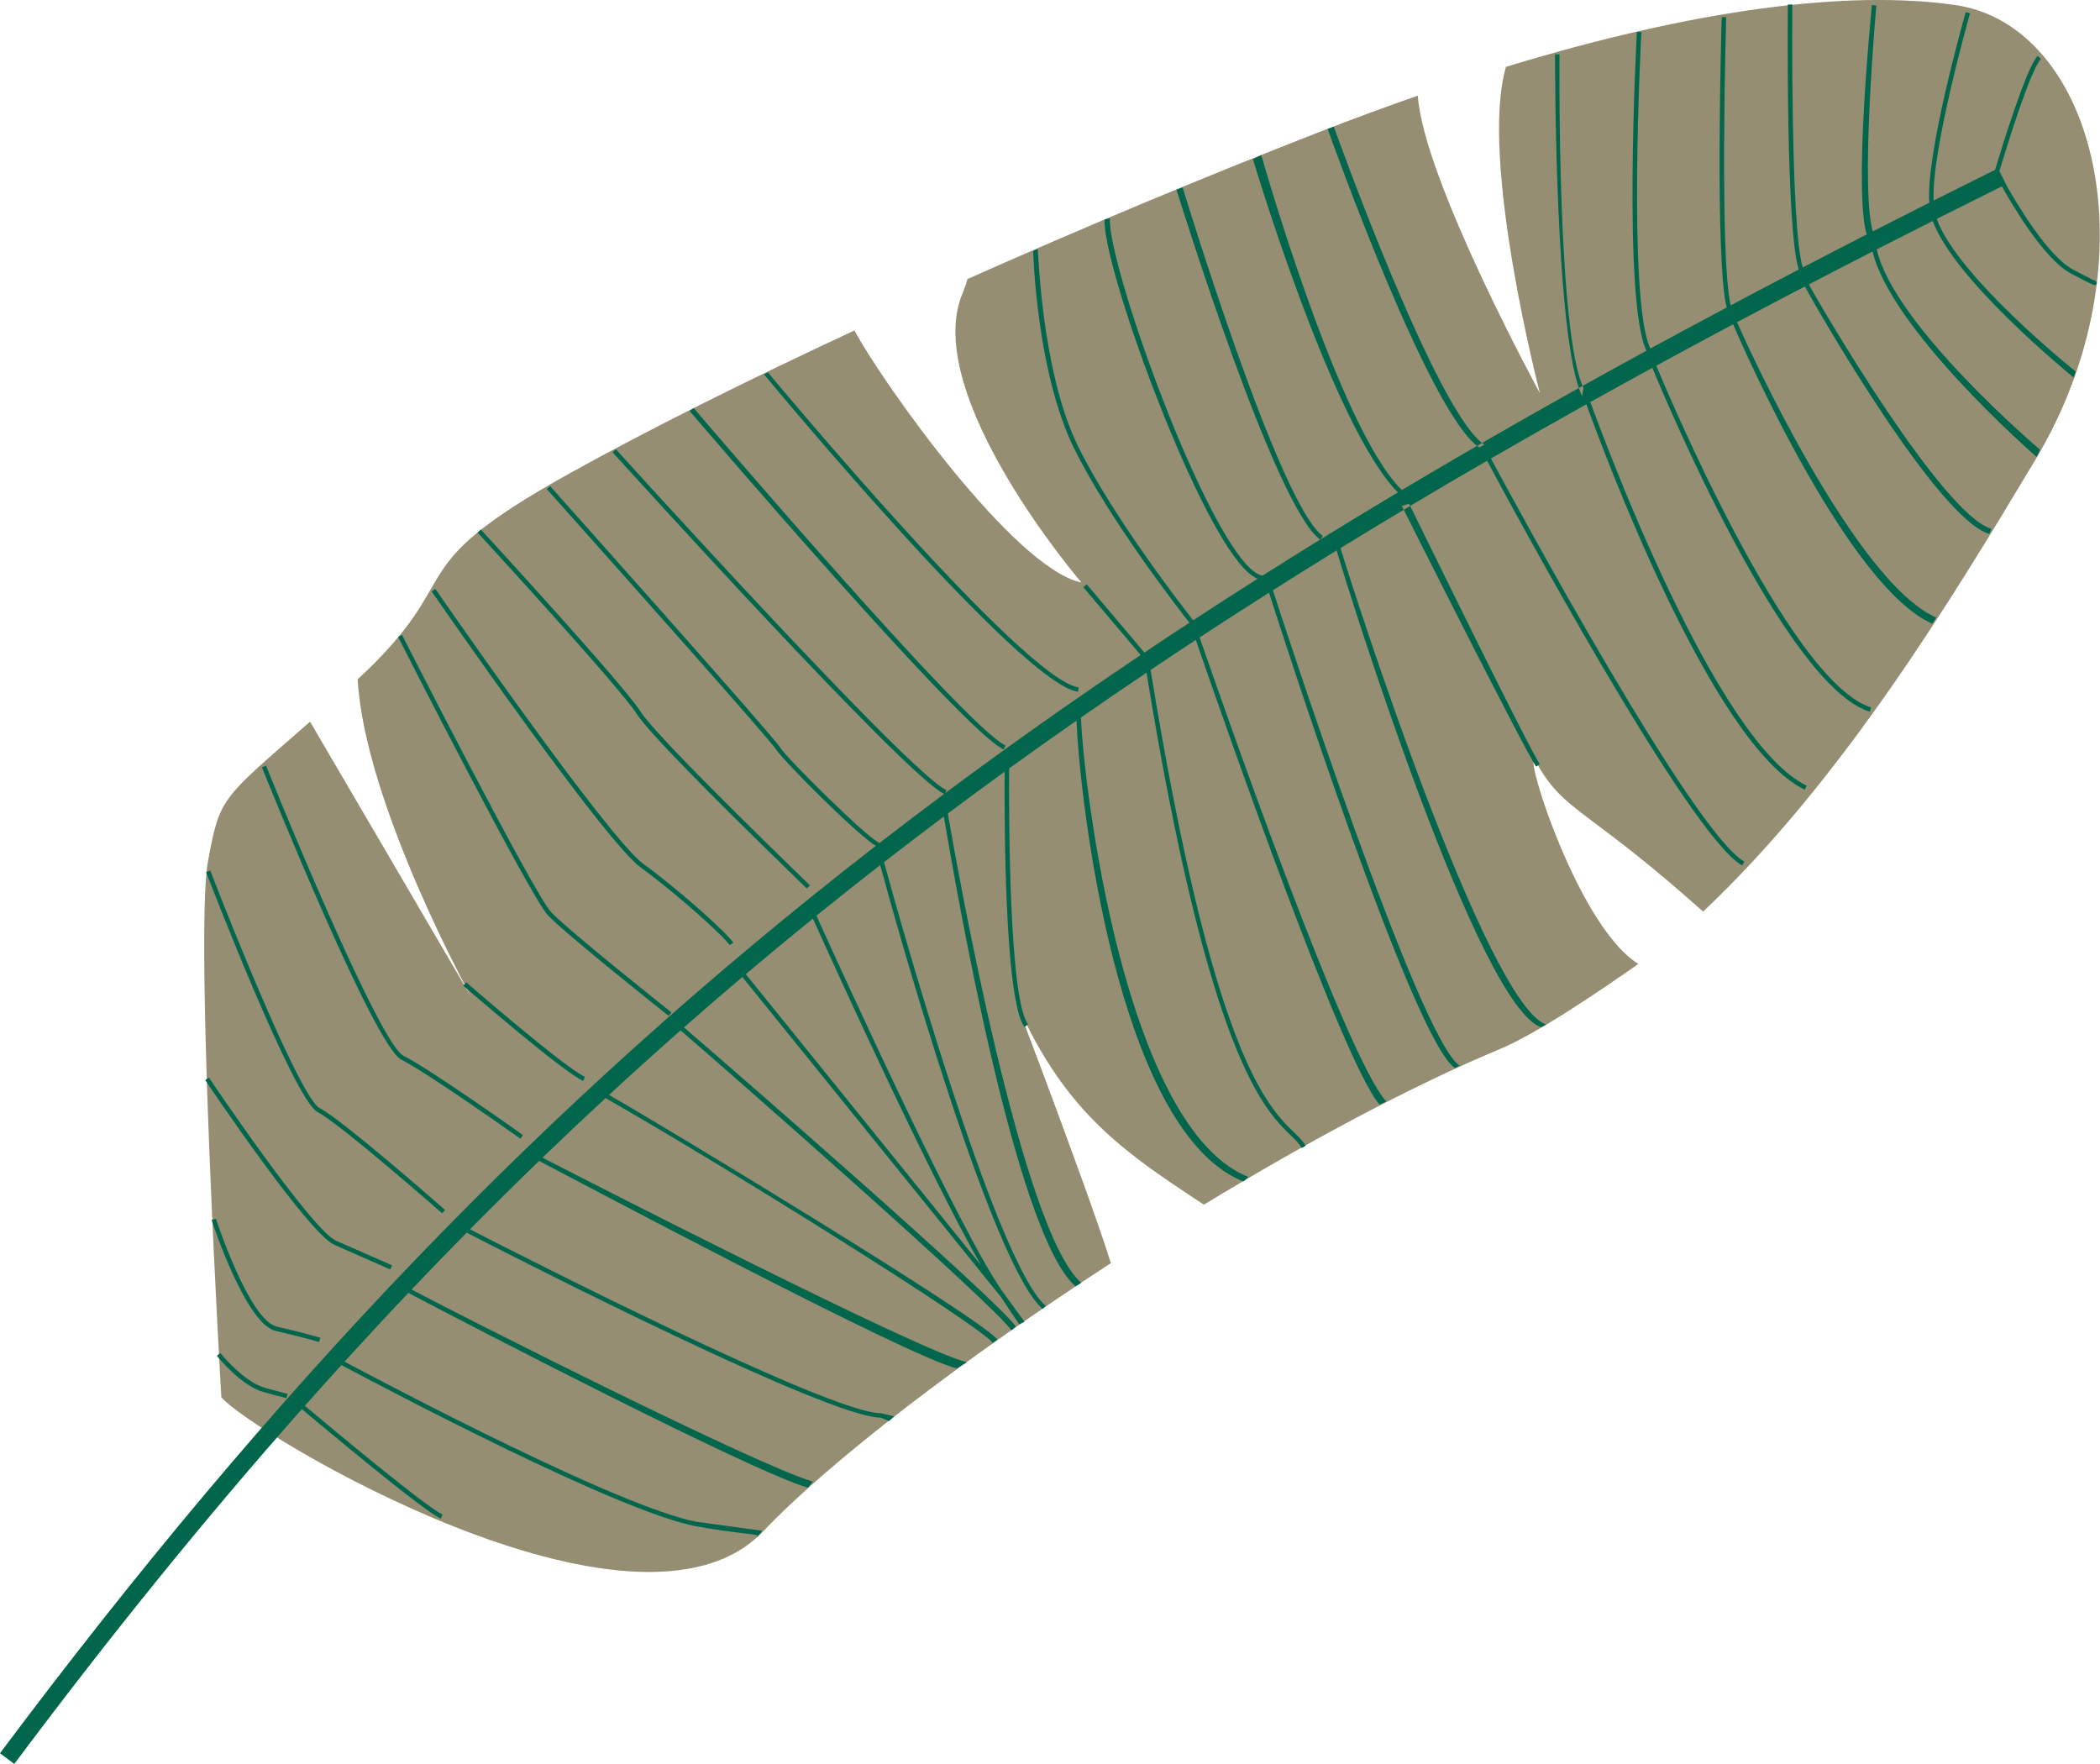 <?xml version="1.0" encoding="UTF-8" standalone="no"?><svg xmlns="http://www.w3.org/2000/svg" xmlns:xlink="http://www.w3.org/1999/xlink" fill="#000000" height="395.3" preserveAspectRatio="xMidYMid meet" version="1" viewBox="0.0 0.0 470.6 395.3" width="470.6" zoomAndPan="magnify"><defs><clipPath id="a"><path d="M 45 0 L 470.551 0 L 470.551 353 L 45 353 Z M 45 0"/></clipPath><clipPath id="b"><path d="M 0 1 L 470 1 L 470 395.289 L 0 395.289 Z M 0 1"/></clipPath></defs><g><g clip-path="url(#a)" id="change1_1"><path d="M 456.078 103.109 C 437.367 134.293 412.895 174.836 381.656 204.281 C 356.004 181.359 350.652 182.016 344.652 171.516 C 339.914 163.227 352.652 207.016 367.152 216.016 C 359.199 221.582 344.809 231.465 336.086 235.102 C 316.434 243.289 293.008 255.852 269.781 269.961 C 250.152 257.016 235.621 247.465 224.152 215.516 C 221.402 207.855 243.617 265.887 248.941 283.066 C 216.055 304.453 186.094 327.305 171.094 343.098 C 142.594 373.094 55.598 320.598 49.598 313.098 C 49.598 313.098 43.598 209.602 46.598 193.102 C 49.258 178.473 49.578 179.16 69.484 161.727 L 105.652 223.516 C 105.652 223.516 81.691 180.113 80.156 152.227 C 105.641 128.598 88.117 128.039 127.594 106.109 C 144.98 96.449 167.07 85.406 191.48 74.055 C 197.711 85.719 227.402 127.516 242.32 130.516 C 242.32 130.516 206.32 88.516 215.652 65.848 C 216.176 64.586 216.551 63.488 216.812 62.531 C 242.34 51.164 269.367 39.844 295.586 29.609 C 303.152 26.66 310.531 23.938 317.723 21.438 C 319.004 40.289 345.086 88.109 345.086 88.109 C 345.086 88.109 331.41 35.648 337.484 14.98 C 379.68 2.094 414.102 -2.312 438.078 1.113 C 469.578 5.613 483.078 58.109 456.078 103.109" fill="#968e72"/></g><g clip-path="url(#b)" id="change2_1"><path d="M 314.152 113.391 C 315.234 115.574 341.754 168.312 344.246 171.805 L 345.062 171.223 C 342.613 167.797 316.043 113.426 315.777 112.891 Z M 219.781 283.453 C 208.18 263.18 187.008 216.594 182.16 205.855 C 177.086 209.969 172.078 214.117 167.125 218.301 M 171.711 343.375 C 171.688 343.508 171.738 343.609 171.766 343.641 M 170.652 343.016 C 171.152 343.141 169.277 344.516 169.652 344.391 C 171.445 343.793 164.977 343.73 155.895 342.008 C 138.543 338.715 86.734 311.355 76.512 305.898 C 73.77 308.918 71.035 311.961 68.312 315.031 C 72.535 318.574 95.633 337.91 99.18 339.387 L 98.793 340.309 C 95.062 338.758 71.918 319.367 67.652 315.777 C 45.773 340.484 24.48 366.828 3.203 395.289 L 0 392.895 C 60.852 311.504 121.77 247.305 196.289 189.535 C 192.336 187.363 175.273 170.184 173.977 168.023 C 172.809 166.074 139.812 128.953 122.531 109.598 L 123.277 108.934 C 125.32 111.219 173.324 164.996 174.832 167.508 C 176.332 170.012 194.969 188.355 196.934 188.766 L 196.926 189.043 C 201.754 185.309 206.641 181.598 211.586 177.914 C 202.871 173.832 139.969 104.32 137.281 101.352 L 138.023 100.68 C 138.684 101.41 204.043 173.637 212.098 177.055 L 211.805 177.75 C 225.887 167.262 240.465 156.965 255.621 146.793 L 242.77 131.586 L 243.535 130.941 L 256.457 146.23 C 259.789 143.996 263.152 141.77 266.543 139.551 C 264.508 136.957 248.621 116.551 240.703 100.484 C 232.254 83.336 231.535 56.531 231.527 56.266 L 232.527 55.766 C 232.652 55.152 233.25 83.094 241.602 100.043 C 249.566 116.211 265.664 136.816 267.387 139 C 272.141 135.891 276.945 132.793 281.816 129.703 C 280.855 129.297 279.812 128.496 278.66 127.266 C 267.117 114.895 247.062 59.453 247.527 49.203 L 248.715 48.891 C 248.254 59.039 267.949 114.316 279.395 126.582 C 280.773 128.062 281.965 128.863 282.945 128.988 C 287.203 126.293 291.5 123.602 295.852 120.914 C 285.824 113.848 264.531 45.379 263.652 42.516 L 265.027 42.016 C 265.242 42.715 286.695 113.281 296.441 120.105 L 295.891 120.891 C 301.598 117.367 307.391 113.855 313.266 110.348 C 298.953 96 281.484 38.043 280.777 35.641 L 282.652 34.766 C 282.828 35.355 299.984 95.957 314.156 109.816 C 331.641 99.391 349.879 89.008 368.957 78.598 C 363.645 67.52 366.688 9.652 366.82 7.152 L 367.82 7.207 C 367.785 7.816 364.656 67.273 369.832 78.117 C 375.461 75.051 381.168 71.98 386.945 68.906 C 384.273 58.629 385.754 6.129 385.82 3.836 L 386.82 3.863 C 386.805 4.422 385.293 57.875 387.852 68.426 C 392.871 65.754 397.953 63.082 403.09 60.406 C 400.195 51.609 400.633 3.094 400.652 1.012 L 401.652 1.02 C 401.648 1.527 401.203 50.93 403.984 59.941 C 413.246 55.117 422.703 50.281 432.355 45.422 C 431.508 34.531 440.125 4.051 440.508 2.711 L 441.469 2.984 C 441.375 3.309 432.73 33.887 433.328 44.934 C 437.879 42.645 442.457 40.355 447.094 38.055 C 448.855 32.191 454.059 15.355 456.613 12.516 L 457.359 13.184 C 454.965 15.84 449.809 32.512 448.062 38.32 L 449.539 41.309 C 449.531 41.312 449.523 41.316 449.516 41.32 C 451.812 45.41 458.918 57.453 464.555 60.406 C 467.523 61.961 468.723 62.57 469.203 62.805 L 469.234 62.746 C 469.633 62.973 470.043 63.211 469.797 63.656 C 469.723 63.801 469.664 63.898 469.492 63.898 C 469.391 63.898 469.254 63.867 469.051 63.789 L 469.043 63.797 C 469.031 63.789 469.02 63.781 469.008 63.773 C 468.328 63.512 466.973 62.801 464.09 61.289 C 458.121 58.164 450.926 45.906 448.617 41.766 C 443.695 44.207 438.832 46.641 434.012 49.066 C 438.707 62.094 464.879 83.043 465.152 83.266 L 464.672 84.57 C 463.547 83.656 438.008 62.809 433.113 49.52 C 428.895 51.645 424.707 53.766 420.566 55.883 C 424.406 72.961 456.82 100.484 457.152 100.766 L 456.402 102.391 C 455.043 101.234 423.797 73.758 419.637 56.359 C 414.82 58.824 410.062 61.285 405.348 63.742 C 408.125 68.828 435.215 115.285 446.277 118.516 L 445.777 119.641 C 434.18 116.258 407.367 69.559 404.457 64.203 C 399.34 66.871 394.277 69.539 389.273 72.199 C 391.375 77.137 415.621 130.422 433.902 138.391 L 433.027 139.766 C 414.27 131.586 390.852 78.504 388.387 72.672 C 382.57 75.77 376.832 78.859 371.168 81.949 C 372.504 85.195 400.609 152.785 419.301 158.535 L 419.008 159.492 C 399.859 153.602 372.398 87.578 370.285 82.434 C 365.609 84.984 360.969 87.539 356.391 90.09 C 359.234 97.953 384.449 166.316 404.867 176.062 L 404.438 176.965 C 383.543 166.992 358.762 99.652 355.504 90.59 C 348.25 94.641 341.125 98.691 334.113 102.746 C 339.129 112.094 379.379 186.629 390.898 193.078 L 390.41 193.949 C 378.516 187.289 338.586 113.223 333.242 103.246 C 322.004 109.754 311.066 116.273 300.41 122.816 C 303.426 133.031 333.125 224.988 346.488 229.598 L 345.32 230.18 C 331.434 225.395 303.059 135.367 299.527 123.359 C 294.711 126.32 289.961 129.289 285.258 132.27 C 287.426 139.109 318.133 233.121 327.07 238.766 L 326.07 239.348 C 316.828 233.512 287.324 142.121 284.383 132.82 C 279.133 136.148 273.945 139.492 268.828 142.844 C 274.848 160.234 301.652 236.848 310.652 246.848 L 309.152 247.516 C 301.094 238.559 274.207 161.488 267.965 143.406 C 264.559 145.641 261.188 147.883 257.844 150.133 C 271.816 236.172 284.062 248.023 289.961 253.727 C 291.078 254.805 291.961 255.656 292.59 256.77 L 291.719 257.262 C 291.16 256.273 290.324 255.469 289.266 254.441 C 283.301 248.676 270.926 236.703 256.93 150.746 C 251.973 154.078 247.074 157.426 242.238 160.789 C 242.824 176.117 252.027 252.754 279.777 263.766 L 278.652 264.766 C 250.328 253.523 241.867 178.461 241.25 161.48 C 236.148 165.035 231.113 168.609 226.141 172.203 C 226.078 181.246 226.039 223.895 230.383 229.543 L 229.59 230.152 C 225.105 224.324 225.066 183.492 225.133 172.93 C 220.844 176.039 216.605 179.16 212.406 182.305 C 214.512 194.512 228.965 275.941 242.312 287.469 L 241.027 288.266 C 227.418 276.512 213.934 197.133 211.508 182.977 C 206.992 186.363 202.527 189.77 198.109 193.199 C 200.926 203.648 223.016 282.844 234.34 292.641 L 233.652 293.328 C 222.094 283.328 200.555 206.156 197.25 193.863 C 192.434 197.613 187.672 201.391 182.961 205.199 C 188.18 216.742 215.879 277.645 225.082 290.012 L 229.59 296.203 L 228.402 296.766 C 228.105 296.434 224.66 291.117 224.312 290.648 L 166.359 218.945 C 161.953 222.68 157.59 226.441 153.273 230.238 C 163.16 238.688 223.297 291.043 227.652 297.266 L 226.652 298.098 C 222.402 292.027 161.719 238.777 152.512 230.906 C 147.105 235.668 141.766 240.488 136.48 245.367 C 149.969 253.086 220.102 295.562 223.488 300.18 L 222.488 300.93 C 219.699 297.133 164.629 262.609 135.711 246.078 C 130.953 250.48 126.238 254.922 121.57 259.426 C 129.656 263.602 206.047 302.77 216.652 305.266 L 214.402 306.641 C 203.406 304.051 127.719 263.73 120.812 260.16 C 115.594 265.199 110.434 270.309 105.316 275.484 C 118.18 282.09 186.102 316.691 197.352 316.691 C 197.449 316.691 200.316 317.395 200.402 317.391 L 199.238 318.43 C 199.145 318.438 197.488 317.688 197.391 317.688 C 185.641 317.688 116.984 282.621 104.578 276.23 C 100.434 280.434 96.316 284.68 92.227 288.98 C 104.848 295.652 169.176 328.18 182.152 332.016 L 181.027 333.391 C 167.879 329.504 103.605 296.129 91.516 289.734 C 86.711 294.797 81.941 299.934 77.207 305.137 C 87.906 310.844 138.988 337.781 156.078 341.023 M 49.379 303.203 L 48.594 303.828 C 48.82 304.105 54.09 310.637 59.191 311.996 L 64.191 313.332 L 64.449 312.363 L 59.449 311.031 C 54.668 309.758 49.43 303.27 49.379 303.203 Z M 71.801 299.785 C 71.77 299.777 68.461 298.766 62.016 297.277 C 55.863 295.859 48.453 273.336 48.379 273.109 L 47.426 273.422 C 47.738 274.371 55.094 296.707 61.789 298.254 C 68.195 299.73 71.473 300.734 71.508 300.742 Z M 74.953 278.973 C 80.703 281.473 87.449 284.473 87.449 284.473 L 87.855 283.559 C 87.855 283.559 81.105 280.559 75.352 278.055 C 69.801 275.645 47.047 241.828 46.82 241.484 L 45.988 242.043 C 46.93 243.445 69.137 276.445 74.953 278.973 Z M 71.172 249.207 C 76.309 251.898 98.844 271.691 99.074 271.891 L 99.734 271.141 C 98.801 270.32 76.879 251.066 71.637 248.32 C 67.465 246.137 52.527 209.152 47.121 195.086 L 46.188 195.445 C 46.984 197.523 65.816 246.402 71.172 249.207 Z M 89.93 237.461 C 95.828 240.41 116.406 255.023 116.613 255.172 L 117.191 254.359 C 116.344 253.754 96.344 239.551 90.379 236.566 C 85.594 234.176 66.551 188.844 59.617 171.578 L 58.691 171.949 C 59.715 174.5 83.832 234.41 89.93 237.461 Z M 103.824 220.895 C 104.746 221.691 126.438 240.465 130.715 242.227 L 131.094 241.305 C 126.969 239.605 104.703 220.332 104.48 220.137 Z M 149.844 227.656 L 150.465 226.871 C 150.234 226.691 127.445 208.598 123.52 204.422 C 119.609 200.273 90.395 142.867 90.098 142.289 L 89.207 142.742 C 90.414 145.113 118.785 200.855 122.789 205.109 C 126.77 209.336 148.902 226.91 149.844 227.656 Z M 143.609 194.418 C 152.086 200.586 162.578 210.203 163.469 211.762 L 164.34 211.266 C 163.309 209.465 152.555 199.688 144.195 193.609 C 136.109 187.73 97.949 132.535 97.566 131.98 L 96.742 132.551 C 98.316 134.828 135.387 188.438 143.609 194.418 Z M 179.059 197.422 C 180.008 198.344 180.621 198.941 180.801 199.117 L 181.508 198.41 C 181.328 198.234 180.711 197.633 179.754 196.703 C 158.066 175.637 145.895 163.117 143.574 159.496 C 139.598 153.281 109.066 120.086 107.77 118.676 L 107.035 119.352 C 107.352 119.699 138.801 153.891 142.73 160.035 C 145.094 163.723 157.312 176.301 179.059 197.422 Z M 224.949 167.973 L 225.355 167.059 C 216.562 163.148 156.074 92.168 155.465 91.453 L 154.527 92.078 C 157.012 95 215.949 163.973 224.949 167.973 Z M 241.594 155.012 L 241.715 154.02 C 229.555 152.559 172.652 84.137 172.09 83.453 L 171.215 83.891 C 173.52 86.703 229.039 153.504 241.594 155.012 Z M 331.527 100.266 L 332.652 99.641 C 321.926 92.812 299.117 29.004 298.902 28.391 L 297.527 28.891 C 298.406 31.406 320.508 93.254 331.527 100.266 Z M 354.859 86.973 C 348.883 74.539 349.48 12.809 349.484 12.188 L 348.484 12.176 C 348.461 14.727 348.461 76.133 354.527 88.766 Z M 418.527 53.141 C 415.191 44.461 419.312 2.836 419.488 1.129 L 420.484 1.234 C 420.441 1.648 416.652 44.059 419.902 52.516 L 418.527 53.141" fill="#01664c"/></g></g></svg>